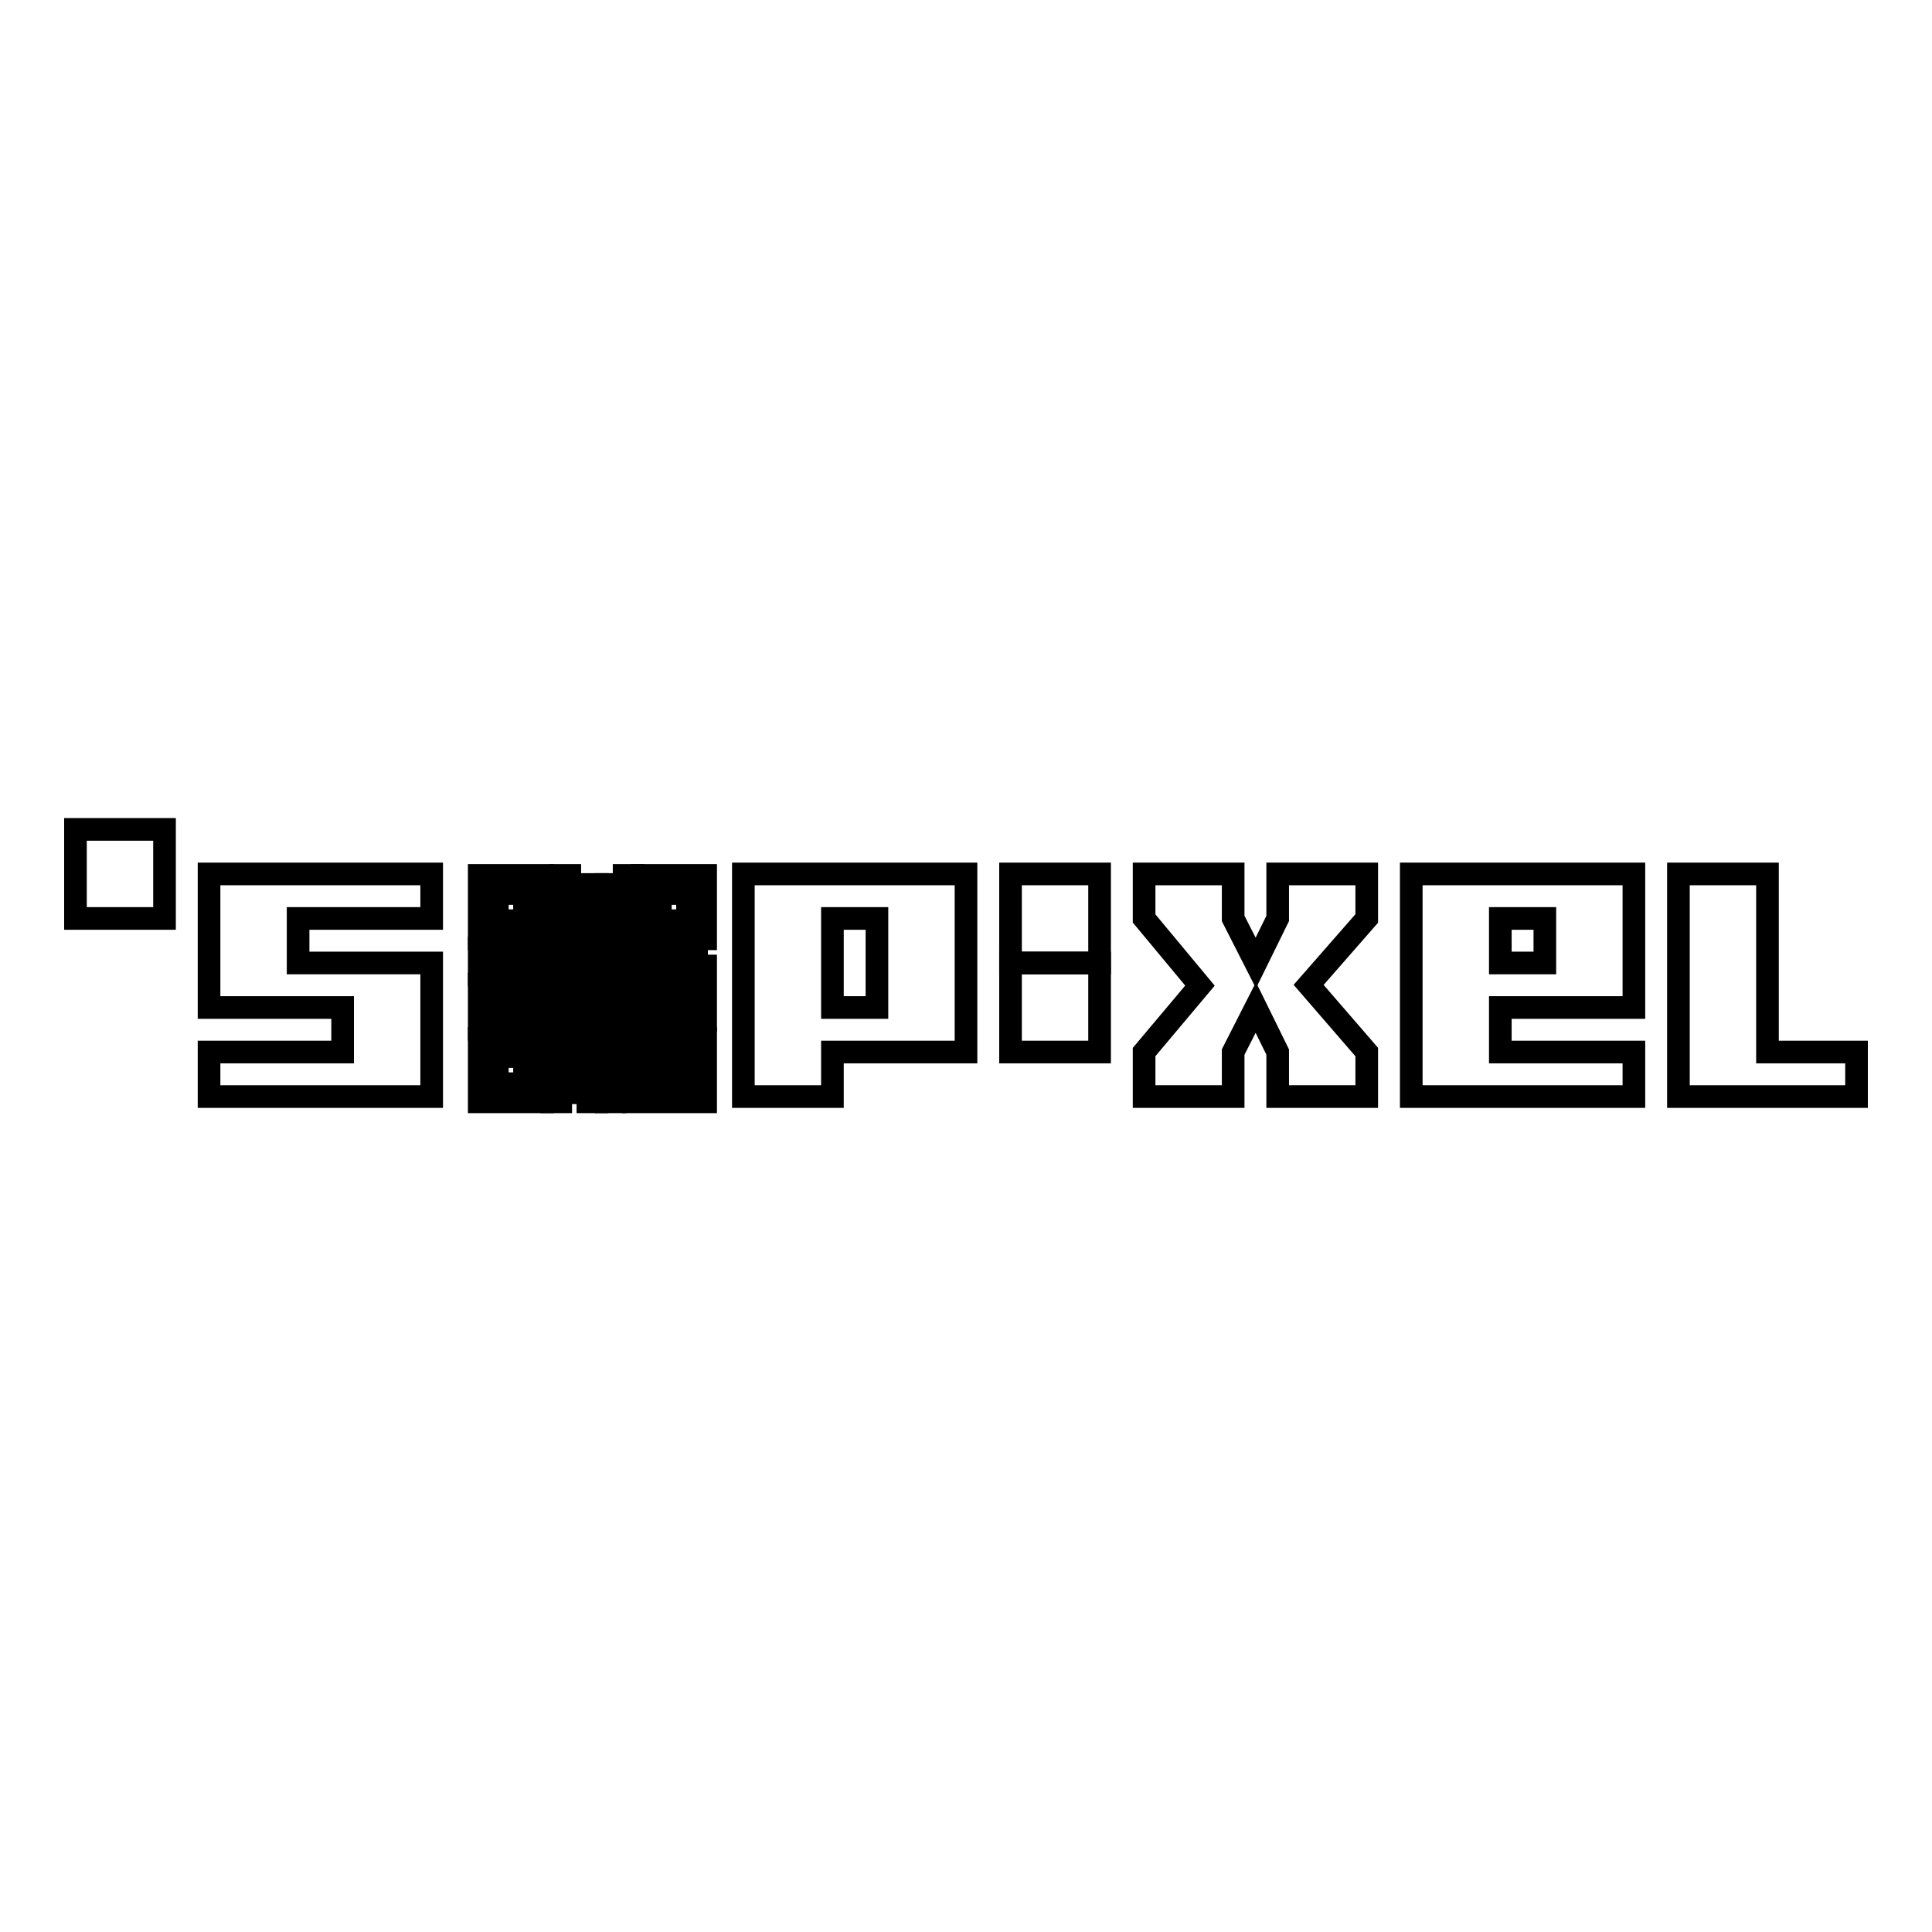 <?xml version="1.0" encoding="utf-8"?>
<!-- Svg Vector Icons : http://www.onlinewebfonts.com/icon -->
<!DOCTYPE svg PUBLIC "-//W3C//DTD SVG 1.1//EN" "http://www.w3.org/Graphics/SVG/1.1/DTD/svg11.dtd">
<svg version="1.1" xmlns="http://www.w3.org/2000/svg" xmlns:xlink="http://www.w3.org/1999/xlink" x="0px" y="0px" viewBox="0 0 256 256" enable-background="new 0 0 256 256" xml:space="preserve">
<g><g><g><g><path stroke-width="3" fill-opacity="0" stroke="#000000"  d="M75.5,134L75.5,134L75.5,134C75.5,134,75.5,134,75.5,134L75.5,134z"/><path stroke-width="3" fill-opacity="0" stroke="#000000"  d="M89.9,131.6L89.9,131.6L89.9,131.6L89.9,131.6L89.9,131.6z"/><path stroke-width="3" fill-opacity="0" stroke="#000000"  d="M88.7,131.6L88.7,131.6c0,0.8,0,1.6,0,2.4c-0.4,0-0.8,0-1.2,0l0,0l0,0c0,0.4,0,0.8,0,1.2c-0.4,0-0.8,0-1.2,0c0-0.4,0-0.8,0-1.2c0.4,0,0.8,0,1.2,0l0,0l0,0c0-0.8,0-1.6,0-2.4C87.9,131.6,88.3,131.6,88.7,131.6L88.7,131.6L88.7,131.6c0-0.4,0-0.8,0-1.2c-1.2,0-2.4,0-3.6,0c0-0.8,0-1.6,0-2.4c-0.4,0-0.8,0-1.2,0c0,0.4,0,0.8,0,1.2c-0.4,0-0.8,0-1.2,0c0-0.4,0-0.8,0-1.2c-0.8,0-1.6,0-2.4,0c0-0.8,0-1.6,0-2.4c-0.4,0-0.8,0-1.2,0c0-0.8,0-1.6,0-2.4c-0.4,0-0.8,0-1.2,0c0,1.2,0,2.4,0,3.6c0.4,0,0.8,0,1.2,0c0,0.4,0,0.8,0,1.2c-0.8,0-1.6,0-2.4,0c0,0.4,0,0.8,0,1.2c-0.4,0-0.8,0-1.2,0c0-0.8,0-1.6,0-2.4c0.4,0,0.8,0,1.2,0c0-0.4,0-0.8,0-1.2c-2,0-4,0-6,0c0,0.4,0,0.8,0,1.2c0.8,0,1.6,0,2.4,0c0,0.4,0,0.8,0,1.2c-1.6,0-3.2,0-4.8,0c0,0.4,0,0.8,0,1.2c2,0,4,0,6,0c0,1.2,0,2.4,0,3.6c0.4,0,0.8,0,1.2,0c0,0.4,0,0.8,0,1.2c0.4,0,0.8,0,1.2,0c0-0.8,0-1.6,0-2.4l0,0l0,0c-0.4,0-0.8,0-1.2,0c0-0.4,0-0.8,0-1.2c0.4,0,0.8,0,1.2,0c0,0.4,0,0.8,0,1.2l0,0l0,0c0.4,0,0.8,0,1.2,0l0,0l0,0c0-0.8,0-1.6,0-2.4c0.8,0,1.6,0,2.4,0c0,0.4,0,0.8,0,1.2c1.2,0,2.4,0,3.6,0c0,0.4,0,0.8,0,1.2c-0.4,0-0.8,0-1.2,0c0,0.4,0,0.8,0,1.2c-0.8,0-1.6,0-2.4,0c0-0.4,0-0.8,0-1.2c-0.8,0-1.6,0-2.4,0l0,0l0,0c0,0.4,0,0.8,0,1.2c0.4,0,0.8,0,1.2,0c0,0.4,0,0.8,0,1.2c-0.4,0-0.8,0-1.2,0c0,0.8,0,1.6,0,2.4c0.4,0,0.7,0,1.2,0c0-0.4,0-0.8,0-1.2c0.4,0,0.8,0,1.2,0l0,0l0,0c0-0.4,0-0.8,0-1.2c0.4,0,0.8,0,1.2,0c0,0.4,0,0.8,0,1.2c-0.4,0-0.8,0-1.2,0l0,0l0,0c0,0.4,0,0.8,0,1.2c0.4,0,0.8,0,1.2,0c0,0.4,0,0.8,0,1.2c0.4,0,0.8,0,1.2,0c0,0.8,0,1.6,0,2.4c-0.4,0-0.8,0-1.2,0c0,0.4,0,0.8,0,1.2c-1.2,0-2.4,0-3.6,0c0,0.4,0,0.8,0,1.2c0.4,0,0.8,0,1.2,0c0,0.4,0,0.8,0,1.2c-0.4,0-0.8,0-1.2,0c0,0.8,0,1.6,0,2.4c0.4,0,0.8,0,1.2,0c0-0.4,0-0.8,0-1.2c0.4,0,0.8,0,1.2,0c0-0.4,0-0.8,0-1.2c0.8,0,1.6,0,2.4,0c0,0.4,0,0.8,0,1.2c0.4,0,0.8,0,1.2,0l0,0l0,0c0-0.8,0-1.6,0-2.4l0,0l0,0c-0.4,0-0.8,0-1.2,0c0-0.4,0-0.8,0-1.2c0.4,0,0.8,0,1.2,0c0,0.4,0,0.8,0,1.2l0,0l0,0c0.8,0,1.6,0,2.4,0l0,0l0,0c0-0.4,0-0.8,0-1.2c0.4,0,0.8,0,1.2,0c0,0.4,0,0.8,0,1.2l0,0l0,0c0.4,0,0.8,0,1.2,0c0-0.4,0-0.8,0-1.2c0.4,0,0.8,0,1.2,0c0,0.8,0,1.6,0,2.4l0,0l0,0c0.4,0,0.8,0,1.2,0c0-0.4,0-0.8,0-1.2c0.4,0,0.8,0,1.2,0c0,0.8,0,1.6,0,2.4c-0.8,0-1.6,0-2.4,0c0-0.4,0-0.8,0-1.2l0,0l0,0c-0.8,0-1.6,0-2.4,0c0-0.4,0-0.8,0-1.2l0,0l0,0c-0.4,0-0.8,0-1.2,0l0,0l0,0c0,0.8,0,1.6,0,2.4c-0.8,0-1.6,0-2.4,0l0,0l0,0c0,0.4,0,0.8,0,1.2c3.2,0,6.4,0,9.6,0c0-2.8,0-5.6,0-8.4c-0.8,0-1.6,0-2.4,0c0-0.8,0-1.6,0-2.4c-0.4,0-0.8,0-1.2,0l0,0l0,0c0,0.4,0,0.8,0,1.2c-0.4,0-0.8,0-1.2,0c0-0.4,0-0.8,0-1.2c0.4,0,0.8,0,1.2,0l0,0l0,0c0-0.1,0-0.2,0-0.2c0-1.1,0-2.2,0-3.4C89.5,131.6,89.1,131.6,88.7,131.6L88.7,131.6z M83.9,132.8c0.4,0,0.8,0,1.2,0l0,0l0,0c0-0.4,0-0.8,0-1.2c0.4,0,0.8,0,1.2,0c0,0.4,0,0.8,0,1.2c-0.4,0-0.8,0-1.2,0l0,0l0,0c0,0.8,0,1.6,0,2.4c-0.4,0-0.8,0-1.2,0C83.9,134.4,83.9,133.6,83.9,132.8z M87.5,140c-1.2,0-2.4,0-3.6,0c0-1.2,0-2.4,0-3.6c1.2,0,2.4,0,3.6,0C87.5,137.6,87.5,138.8,87.5,140z M89.9,138.8c0.8,0,1.6,0,2.4,0c0,0.4,0,0.8,0,1.2c-0.8,0-1.6,0-2.4,0C89.9,139.6,89.9,139.2,89.9,138.8z"/><path stroke-width="3" fill-opacity="0" stroke="#000000"  d="M85.1,124.4c2.8,0,5.6,0,8.4,0c0-2.8,0-5.6,0-8.4c-2.8,0-5.6,0-8.4,0C85.1,118.8,85.1,121.6,85.1,124.4z M86.3,117.2c2,0,4,0,6,0c0,2,0,4,0,6c-2,0-4,0-6,0C86.3,121.2,86.3,119.2,86.3,117.2z"/><path stroke-width="3" fill-opacity="0" stroke="#000000"  d="M63.5,146c2.8,0,5.6,0,8.4,0c0-2.8,0-5.6,0-8.4c-2.8,0-5.6,0-8.4,0C63.5,140.4,63.5,143.2,63.5,146z M64.7,138.8c2,0,4,0,6,0c0,2,0,4,0,6c-2,0-4,0-6,0C64.7,142.8,64.7,140.8,64.7,138.8z"/><path stroke-width="3" fill-opacity="0" stroke="#000000"  d="M71.9,116c-2.8,0-5.6,0-8.4,0c0,2.8,0,5.6,0,8.4c2.8,0,5.6,0,8.4,0C71.9,121.6,71.9,118.8,71.9,116z M70.7,123.2c-2,0-4,0-6,0c0-2,0-4,0-6c2,0,4,0,6,0C70.7,119.2,70.7,121.2,70.7,123.2z"/><path stroke-width="3" fill-opacity="0" stroke="#000000"  d="M71.9,135.2L71.9,135.2L71.9,135.2C71.9,135.2,71.9,135.2,71.9,135.2L71.9,135.2z"/><path stroke-width="3" fill-opacity="0" stroke="#000000"  d="M70.7,134c0.4,0,0.8,0,1.2,0c0-0.4,0-0.8,0-1.2c-0.8,0-1.6,0-2.4,0l0,0l0,0c0,0.4,0,0.8,0,1.2c-0.4,0-0.8,0-1.2,0c0-0.4,0-0.8,0-1.2c0.4,0,0.8,0,1.2,0l0,0l0,0c0-0.4,0-0.8,0-1.2c0.8,0,1.6,0,2.4,0c0-0.4,0-0.8,0-1.2c-1.2,0-2.4,0-3.6,0c0,0.4,0,0.8,0,1.2c-0.8,0-1.6,0-2.4,0c0-0.4,0-0.8,0-1.2c-0.8,0-1.6,0-2.4,0c0,2,0,4,0,6c0.4,0,0.8,0,1.2,0c0-1.2,0-2.4,0-3.6c0.4,0,0.8,0,1.2,0c0,0.4,0,0.8,0,1.2c0.4,0,0.8,0,1.2,0c0,0.4,0,0.8,0,1.2c0.8,0,1.6,0,2.4,0c0,0.4,0,0.8,0,1.2c0.8,0,1.6,0,2.4,0c0-0.4,0-0.8,0-1.2c-0.4,0-0.8,0-1.2,0C70.7,134.8,70.7,134.4,70.7,134z"/><path stroke-width="3" fill-opacity="0" stroke="#000000"  d="M92.3,131.6c0.4,0,0.8,0,1.2,0c0-1.2,0-2.4,0-3.6c-0.4,0-0.8,0-1.2,0c0-0.8,0-1.6,0-2.4c-0.4,0-0.8,0-1.2,0c0,1.2,0,2.4,0,3.6c0.4,0,0.8,0,1.2,0c0,0.4,0,0.8,0,1.2c-0.8,0-1.6,0-2.4,0c0,0.4,0,0.8,0,1.2c0.4,0,0.8,0,1.2,0c0,0.8,0,1.6,0,2.4c0.4,0,0.8,0,1.2,0c0,0.4,0,0.8,0,1.2c0.4,0,0.8,0,1.2,0c0-0.8,0-1.6,0-2.4c-0.4,0-0.8,0-1.2,0C92.3,132.4,92.3,132,92.3,131.6z"/><path stroke-width="3" fill-opacity="0" stroke="#000000"  d="M74.3,119.6c-0.4,0-0.8,0-1.2,0c0,0.4,0,0.8,0,1.2c0.8,0,1.6,0,2.4,0c0-0.4,0-0.8,0-1.2c0.4,0,0.8,0,1.2,0c0,0.4,0,0.8,0,1.2c0.4,0,0.8,0,1.2,0c0-0.8,0-1.6,0-2.4c0.4,0,0.8,0,1.2,0c0-0.4,0-0.8,0-1.2c-0.8,0-1.6,0-2.4,0c0,0.4,0,0.8,0,1.2c-0.4,0-0.8,0-1.2,0c0-0.8,0-1.6,0-2.4c-0.4,0-0.8,0-1.2,0c0,0.4,0,0.8,0,1.2c-0.4,0-0.8,0-1.2,0c0,0.4,0,0.8,0,1.2c0.4,0,0.8,0,1.2,0C74.3,118.8,74.3,119.2,74.3,119.6z"/><path stroke-width="3" fill-opacity="0" stroke="#000000"  d="M75.5,120.8L75.5,120.8L75.5,120.8L75.5,120.8L75.5,120.8z"/><path stroke-width="3" fill-opacity="0" stroke="#000000"  d="M79.1,120.8L79.1,120.8L79.1,120.8L79.1,120.8z"/><path stroke-width="3" fill-opacity="0" stroke="#000000"  d="M80.3,124.4c0.4,0,0.8,0,1.2,0c0-0.4,0-0.8,0-1.2c0.4,0,0.8,0,1.2,0c0-0.4,0-0.8,0-1.2c-0.4,0-0.8,0-1.2,0c0-1.2,0-2.4,0-3.6c0.4,0,0.8,0,1.2,0c0-0.4,0-0.8,0-1.2c-0.8,0-1.6,0-2.4,0c0,0.8,0,1.6,0,2.4c-0.4,0-0.8,0-1.2,0c0,0.4,0,0.8,0,1.2c0.4,0,0.8,0,1.2,0C80.3,122,80.3,123.2,80.3,124.4z"/><path stroke-width="3" fill-opacity="0" stroke="#000000"  d="M64.7,129.2c0-0.4,0-0.8,0-1.2c0.8,0,1.6,0,2.4,0c0-0.4,0-0.8,0-1.2c0.8,0,1.6,0,2.4,0c0-0.4,0-0.8,0-1.2c-2,0-4,0-6,0c0,1.2,0,2.4,0,3.6C63.9,129.2,64.3,129.2,64.7,129.2z"/><path stroke-width="3" fill-opacity="0" stroke="#000000"  d="M73.1,146c0.4,0,0.8,0,1.2,0c0-0.4,0-0.8,0-1.2c0.8,0,1.6,0,2.4,0c0-0.4,0-0.8,0-1.2c-0.8,0-1.6,0-2.4,0c0-0.4,0-0.8,0-1.2c0.4,0,0.8,0,1.2,0c0-0.4,0-0.8,0-1.2c-0.4,0-0.8,0-1.2,0c0-0.4,0-0.8,0-1.2c-0.4,0-0.8,0-1.2,0C73.1,142,73.1,144,73.1,146z"/><path stroke-width="3" fill-opacity="0" stroke="#000000"  d="M74.3,140L74.3,140L74.3,140L74.3,140L74.3,140z"/><path stroke-width="3" fill-opacity="0" stroke="#000000"  d="M75.5,137.6c0-0.4,0-0.8,0-1.2c-0.4,0-0.8,0-1.2,0c0-0.4,0-0.8,0-1.2c0.4,0,0.8,0,1.2,0c0-0.4,0-0.8,0-1.2c-1.2,0-2.4,0-3.6,0c0,0.4,0,0.8,0,1.2c0.4,0,0.8,0,1.2,0c0,1.2,0,2.4,0,3.6c0.4,0,0.8,0,1.2,0c0-0.4,0-0.8,0-1.2C74.7,137.6,75.1,137.6,75.5,137.6z"/><path stroke-width="3" fill-opacity="0" stroke="#000000"  d="M71.9,134L71.9,134C71.9,134,71.9,134,71.9,134L71.9,134L71.9,134z"/><path stroke-width="3" fill-opacity="0" stroke="#000000"  d="M74.3,138.8L74.3,138.8L74.3,138.8L74.3,138.8L74.3,138.8z"/><path stroke-width="3" fill-opacity="0" stroke="#000000"  d="M75.5,137.6L75.5,137.6L75.5,137.6L75.5,137.6L75.5,137.6z"/><path stroke-width="3" fill-opacity="0" stroke="#000000"  d="M79.1,138.8c0-0.4,0-0.8,0-1.2c-1.2,0-2.4,0-3.6,0c0,0.4,0,0.8,0,1.2c-0.4,0-0.8,0-1.2,0c0,0.4,0,0.8,0,1.2c0.8,0,1.6,0,2.4,0c0,0.4,0,0.8,0,1.2c0.4,0,0.8,0,1.2,0c0-0.8,0-1.6,0-2.4C78.3,138.8,78.7,138.8,79.1,138.8z"/><path stroke-width="3" fill-opacity="0" stroke="#000000"  d="M77.9,141.2L77.9,141.2L77.9,141.2L77.9,141.2L77.9,141.2z"/><path stroke-width="3" fill-opacity="0" stroke="#000000"  d="M86.3,125.6c0,1.2,0,2.4,0,3.6c1.2,0,2.4,0,3.6,0c0-0.4,0-0.8,0-1.2c-0.8,0-1.6,0-2.4,0c0-0.8,0-1.6,0-2.4C87.1,125.6,86.7,125.6,86.3,125.6z"/><path stroke-width="3" fill-opacity="0" stroke="#000000"  d="M75.5,124.4c0.4,0,0.8,0,1.2,0c0-1.2,0-2.4,0-3.6c-0.4,0-0.8,0-1.2,0C75.5,122,75.5,123.2,75.5,124.4z"/><path stroke-width="3" fill-opacity="0" stroke="#000000"  d="M76.7,120.8L76.7,120.8L76.7,120.8L76.7,120.8L76.7,120.8z"/><path stroke-width="3" fill-opacity="0" stroke="#000000"  d="M74.3,124.4c0-0.8,0-1.6,0-2.4c-0.4,0-0.8,0-1.2,0c0,0.8,0,1.6,0,2.4C73.5,124.4,73.9,124.4,74.3,124.4z"/><path stroke-width="3" fill-opacity="0" stroke="#000000"  d="M82.7,123.2L82.7,123.2C82.7,123.2,82.7,123.2,82.7,123.2C82.7,123.2,82.7,123.2,82.7,123.2C82.7,123.2,82.7,123.2,82.7,123.2z"/><path stroke-width="3" fill-opacity="0" stroke="#000000"  d="M83.9,125.6c0-0.8,0-1.6,0-2.4c-0.4,0-0.8,0-1.2,0c0,0.8,0,1.6,0,2.4C83.1,125.6,83.5,125.6,83.9,125.6z"/><path stroke-width="3" fill-opacity="0" stroke="#000000"  d="M83.9,120.8c-0.4,0-0.8,0-1.2,0c0,0.4,0,0.8,0,1.2c0.4,0,0.8,0,1.2,0C83.9,121.6,83.9,121.2,83.9,120.8z"/><path stroke-width="3" fill-opacity="0" stroke="#000000"  d="M82.7,122L82.7,122C82.7,122,82.7,122,82.7,122L82.7,122C82.7,122,82.7,122,82.7,122z"/><path stroke-width="3" fill-opacity="0" stroke="#000000"  d="M85.1,126.8c0-0.4,0-0.8,0-1.2c-0.4,0-0.8,0-1.2,0c0,0.4,0,0.8,0,1.2C84.3,126.8,84.7,126.8,85.1,126.8z"/><path stroke-width="3" fill-opacity="0" stroke="#000000"  d="M83.9 125.6L83.9 125.6 83.9 125.6 z"/><path stroke-width="3" fill-opacity="0" stroke="#000000"  d="M88.7,125.6c0,0.4,0,0.8,0,1.2c0.4,0,0.8,0,1.2,0c0-0.4,0-0.8,0-1.2C89.5,125.6,89.1,125.6,88.7,125.6z"/><path stroke-width="3" fill-opacity="0" stroke="#000000"  d="M65.9,130.4C65.9,130.4,65.9,130.4,65.9,130.4C65.9,130.4,65.9,130.4,65.9,130.4C65.9,130.4,65.9,130.4,65.9,130.4L65.9,130.4z"/><path stroke-width="3" fill-opacity="0" stroke="#000000"  d="M67.1,129.2c-0.4,0-0.8,0-1.2,0c0,0.4,0,0.8,0,1.2c0.4,0,0.8,0,1.2,0C67.1,130,67.1,129.6,67.1,129.2z"/><path stroke-width="3" fill-opacity="0" stroke="#000000"  d="M65.9,136.4c0.4,0,0.8,0,1.2,0c0-0.4,0-0.8,0-1.2c-0.4,0-0.8,0-1.2,0C65.9,135.6,65.9,136,65.9,136.4z"/><path stroke-width="3" fill-opacity="0" stroke="#000000"  d="M67.1,135.2L67.1,135.2C67.1,135.2,67.1,135.2,67.1,135.2C67.1,135.2,67.1,135.2,67.1,135.2C67.1,135.2,67.1,135.2,67.1,135.2z"/><path stroke-width="3" fill-opacity="0" stroke="#000000"  d="M83.9,119.6c0-0.4,0-0.8,0-1.2c-0.4,0-0.8,0-1.2,0c0,0.4,0,0.8,0,1.2C83.1,119.6,83.5,119.6,83.9,119.6z"/><path stroke-width="3" fill-opacity="0" stroke="#000000"  d="M82.7,118.4L82.7,118.4L82.7,118.4z"/><path stroke-width="3" fill-opacity="0" stroke="#000000"  d="M80.3,144.8L80.3,144.8L80.3,144.8L80.3,144.8L80.3,144.8z"/><path stroke-width="3" fill-opacity="0" stroke="#000000"  d="M81.5,146c0-0.4,0-0.8,0-1.2c-0.4,0-0.8,0-1.2,0c0,0.4,0,0.8,0,1.2C80.7,146,81.1,146,81.5,146z"/><path stroke-width="3" fill-opacity="0" stroke="#000000"  d="M82.7 117.2L82.7 117.2 82.7 117.2 z"/><path stroke-width="3" fill-opacity="0" stroke="#000000"  d="M83.9,116c-0.4,0-0.8,0-1.2,0c0,0.4,0,0.8,0,1.2c0.4,0,0.8,0,1.2,0C83.9,116.8,83.9,116.4,83.9,116z"/><path stroke-width="3" fill-opacity="0" stroke="#000000"  d="M79.1,120.8L79.1,120.8L79.1,120.8L79.1,120.8z"/><path stroke-width="3" fill-opacity="0" stroke="#000000"  d="M77.9,120.8L77.9,120.8L77.9,120.8L77.9,120.8L77.9,120.8z"/><path stroke-width="3" fill-opacity="0" stroke="#000000"  d="M79.1,122c0-0.4,0-0.8,0-1.2c-0.4,0-0.8,0-1.2,0c0,0.4,0,0.8,0,1.2C78.3,122,78.7,122,79.1,122z"/><path stroke-width="3" fill-opacity="0" stroke="#000000"  d="M80.3,138.8c0,0.4,0,0.8,0,1.2c0.4,0,0.8,0,1.2,0c0-0.4,0-0.8,0-1.2C81.1,138.8,80.7,138.8,80.3,138.8z"/><path stroke-width="3" fill-opacity="0" stroke="#000000"  d="M81.5 140L81.5 140 81.5 140 z"/><path stroke-width="3" fill-opacity="0" stroke="#000000"  d="M86.3,137.6c-0.4,0-0.8,0-1.2,0c0,0.4,0,0.8,0,1.2c0.4,0,0.8,0,1.2,0C86.3,138.4,86.3,138,86.3,137.6z"/><path stroke-width="3" fill-opacity="0" stroke="#000000"  d="M87.5,122c1.2,0,2.4,0,3.6,0c0-1.2,0-2.4,0-3.6c-1.2,0-2.4,0-3.6,0C87.5,119.6,87.5,120.8,87.5,122z"/><path stroke-width="3" fill-opacity="0" stroke="#000000"  d="M65.9,143.6c1.2,0,2.4,0,3.6,0c0-1.2,0-2.4,0-3.6c-1.2,0-2.4,0-3.6,0C65.9,141.2,65.9,142.4,65.9,143.6z"/><path stroke-width="3" fill-opacity="0" stroke="#000000"  d="M69.5,118.4c-1.2,0-2.4,0-3.6,0c0,1.2,0,2.4,0,3.6c1.2,0,2.4,0,3.6,0C69.5,120.8,69.5,119.6,69.5,118.4z"/><path stroke-width="3" fill-opacity="0" stroke="#000000"  d="M10 109.9h11.8v11.8h-11.8z"/><path stroke-width="3" fill-opacity="0" stroke="#000000"  d="M27.7 133.5L45.4 133.5 45.4 139.4 27.7 139.4 27.7 145.3 57.2 145.3 57.2 127.6 39.5 127.6 39.5 121.7 57.2 121.7 57.2 115.8 27.7 115.8 z"/><path stroke-width="3" fill-opacity="0" stroke="#000000"  d="M98.5,145.3h11.8v-5.9H128v-23.6H98.5V145.3L98.5,145.3z M110.3,121.7h5.9v11.8h-5.9V121.7z"/><path stroke-width="3" fill-opacity="0" stroke="#000000"  d="M133.9 127.6h11.8v11.8h-11.8z"/><path stroke-width="3" fill-opacity="0" stroke="#000000"  d="M133.9 115.8h11.8v11.8h-11.8z"/><path stroke-width="3" fill-opacity="0" stroke="#000000"  d="M169.3 121.7L166.4 127.6 163.4 121.7 163.4 115.8 151.6 115.8 151.6 121.7 159 130.6 151.6 139.4 151.6 145.3 163.4 145.3 163.4 139.4 166.4 133.5 169.3 139.4 169.3 145.3 181.1 145.3 181.1 139.4 173.4 130.5 181.1 121.7 181.1 115.8 169.3 115.8 z"/><path stroke-width="3" fill-opacity="0" stroke="#000000"  d="M187,145.3h29.5v-5.9h-17.7v-5.9h17.7v-17.7H187V145.3L187,145.3z M198.8,121.7h5.9v5.9h-5.9V121.7z"/><path stroke-width="3" fill-opacity="0" stroke="#000000"  d="M234.2 139.4L234.2 115.8 222.4 115.8 222.4 145.3 246 145.3 246 139.4 z"/></g></g><g></g><g></g><g></g><g></g><g></g><g></g><g></g><g></g><g></g><g></g><g></g><g></g><g></g><g></g><g></g></g></g>
</svg>